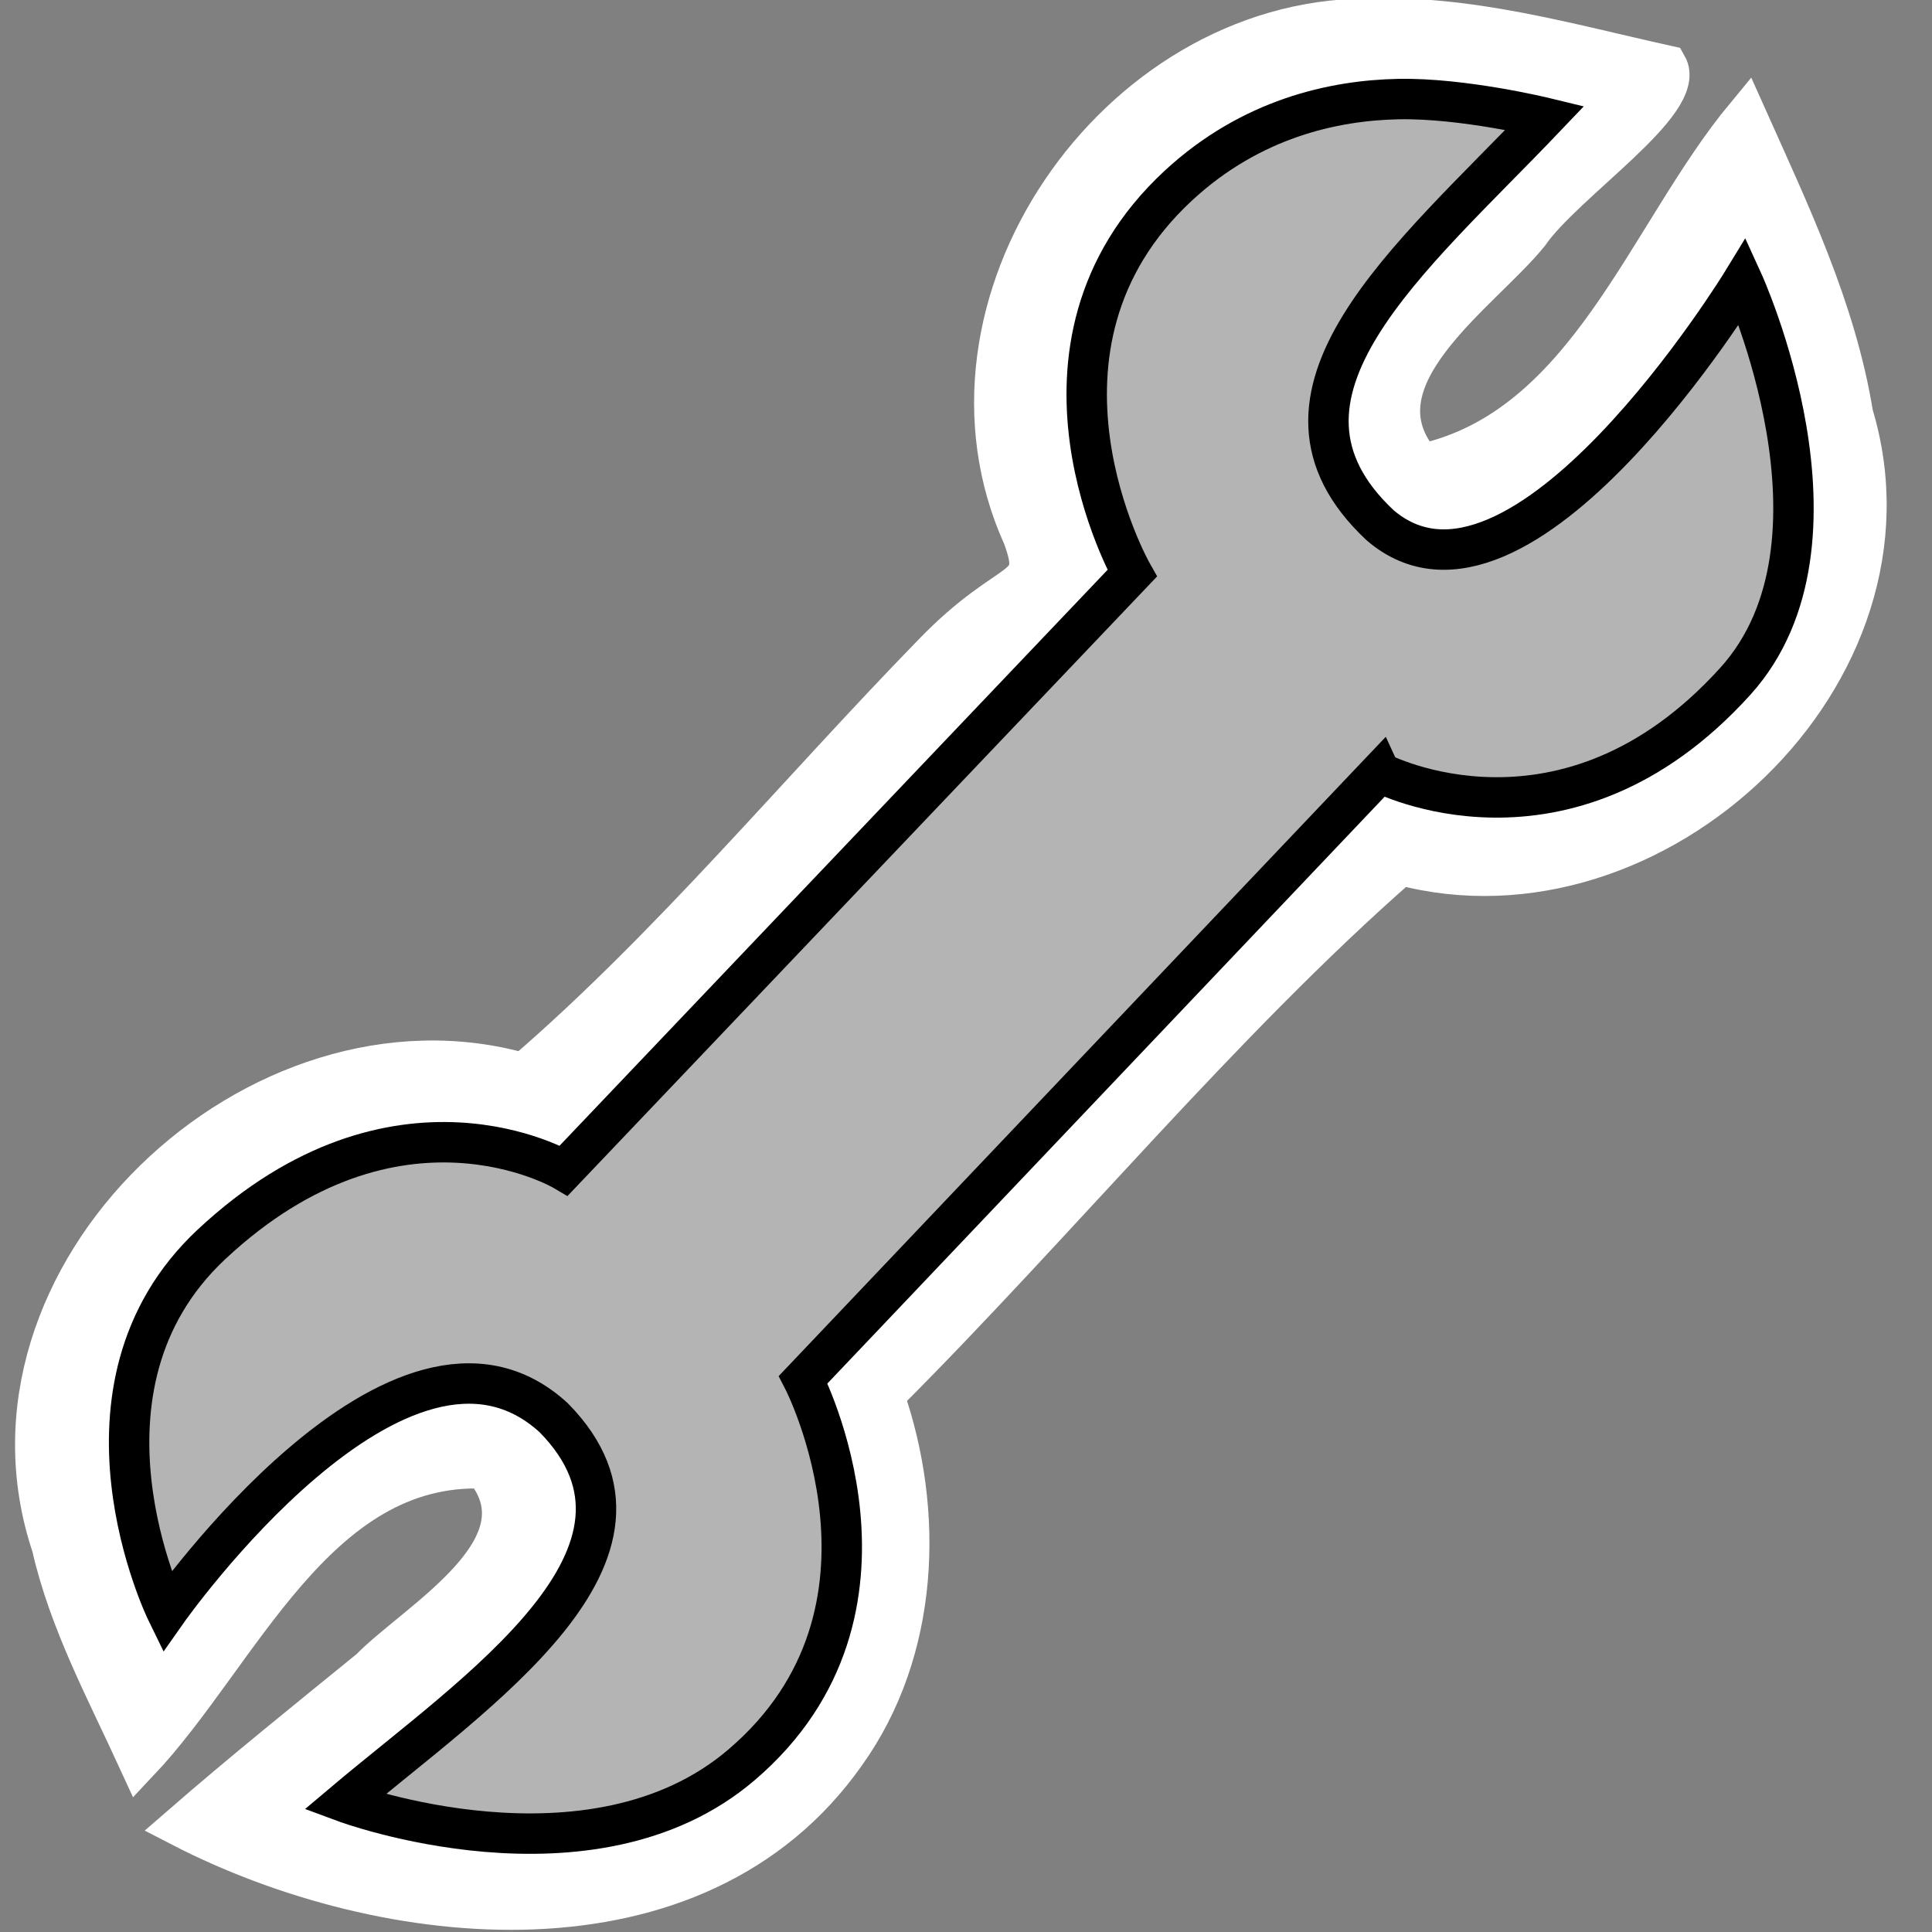 <?xml version="1.0" encoding="UTF-8" standalone="no"?>
<!-- Created with Inkscape (http://www.inkscape.org/) -->

<svg
   xmlns:dc="http://purl.org/dc/elements/1.1/"
   xmlns:cc="http://creativecommons.org/ns#"
   xmlns:rdf="http://www.w3.org/1999/02/22-rdf-syntax-ns#"
   xmlns:svg="http://www.w3.org/2000/svg"
   xmlns="http://www.w3.org/2000/svg"
   xmlns:xlink="http://www.w3.org/1999/xlink"
   xmlns:sodipodi="http://sodipodi.sourceforge.net/DTD/sodipodi-0.dtd"
   xmlns:inkscape="http://www.inkscape.org/namespaces/inkscape"
   width="22"
   height="22"
   id="svg1875"
   sodipodi:version="0.32"
   inkscape:version="0.91 r13725"
   version="1.0"
   sodipodi:docname="repair_service.svg"
   inkscape:output_extension="org.inkscape.output.svg.inkscape"
   viewBox="0 0 20.625 20.625">
  <rect x="0" y="0" width="20.625" height="20.625" fill="#808080" stroke="none"/>
  <defs
     id="defs1877">
    <linearGradient
       id="linearGradient3165">
      <stop
         style="stop-color:#222222;stop-opacity:1;"
         offset="0"
         id="stop3167" />
      <stop
         id="stop3219"
         offset="1"
         style="stop-color:#ffff00;stop-opacity:1;" />
    </linearGradient>
    <inkscape:perspective
       sodipodi:type="inkscape:persp3d"
       inkscape:vp_x="0 : 73.285255 : 1"
       inkscape:vp_y="0 : 1000 : 0"
       inkscape:vp_z="146.84755 : 73.285255 : 1"
       inkscape:persp3d-origin="73.423782 : 48.856837 : 1"
       id="perspective12" />
    <linearGradient
       inkscape:collect="always"
       xlink:href="#linearGradient3165"
       id="linearGradient3171"
       x1="3.832"
       y1="83.871"
       x2="114.852"
       y2="83.871"
       gradientUnits="userSpaceOnUse" />
    <linearGradient
       inkscape:collect="always"
       xlink:href="#linearGradient3165"
       id="linearGradient3193"
       gradientUnits="userSpaceOnUse"
       x1="3.832"
       y1="83.871"
       x2="114.852"
       y2="83.871"
       gradientTransform="matrix(0.603,0,0,0.603,-766.576,-38.358)" />
    <linearGradient
       inkscape:collect="always"
       xlink:href="#linearGradient3165"
       id="linearGradient3197"
       gradientUnits="userSpaceOnUse"
       gradientTransform="matrix(-0.603,-0.024,0.024,-0.603,-815.428,181.776)"
       x1="3.832"
       y1="83.871"
       x2="114.852"
       y2="83.871" />
    <linearGradient
       inkscape:collect="always"
       xlink:href="#linearGradient3165"
       id="linearGradient3200"
       gradientUnits="userSpaceOnUse"
       gradientTransform="matrix(0.603,0,0,0.603,69.705,-8.864)"
       x1="3.832"
       y1="83.871"
       x2="114.852"
       y2="83.871" />
  </defs>
  <sodipodi:namedview
     id="base"
     pagecolor="#ff00ff"
     bordercolor="#666666"
     borderopacity="1.0"
     inkscape:pageopacity="0"
     inkscape:pageshadow="2"
     inkscape:zoom="16"
     inkscape:cx="25.94305"
     inkscape:cy="11.179566"
     inkscape:document-units="px"
     inkscape:current-layer="g3363"
     showgrid="true"
     inkscape:window-width="1223"
     inkscape:window-height="717"
     inkscape:window-x="42"
     inkscape:window-y="76"
     inkscape:window-maximized="0" />
  <g
     inkscape:label="Hintergrund"
     inkscape:groupmode="layer"
     id="layer1"
     transform="translate(836.281,-95.881)">
    <g
       id="g3363"
       transform="matrix(0.983,0,0,0.983,-8.91,-1.321)">
      <path
         inkscape:connector-curvature="0"
         id="path16-3"
         d="m -826.847,99.087 c -2.714,0.016 -4.862,3.111 -3.722,5.625 0.231,0.632 -0.118,0.378 -0.98,1.272 -1.477,1.516 -2.85,3.184 -4.444,4.557 -2.88,-0.827 -6.107,2.197 -5.123,5.133 0.188,0.825 0.595,1.576 0.945,2.34 1.095,-1.16 1.919,-3.256 3.75,-3.184 0.716,0.861 -0.734,1.661 -1.239,2.18 -0.692,0.563 -1.387,1.122 -2.06,1.707 2.223,1.149 5.604,1.514 7.224,-0.791 0.798,-1.117 0.859,-2.62 0.416,-3.888 1.882,-1.881 3.677,-4.071 5.611,-5.763 2.753,0.738 5.763,-2.08 4.913,-4.891 -0.185,-1.144 -0.692,-2.198 -1.161,-3.246 -1.079,1.302 -1.719,3.394 -3.523,3.786 -0.799,-0.921 0.641,-1.856 1.165,-2.506 0.387,-0.561 1.725,-1.425 1.499,-1.822 -1.077,-0.238 -2.158,-0.555 -3.272,-0.508 z"
         style="fill:#ffffff;fill-opacity:1;fill-rule:evenodd;stroke:#ffffff;stroke-width:0.439;stroke-linecap:butt;stroke-linejoin:miter;stroke-miterlimit:4;stroke-dasharray:none;stroke-opacity:1"
         sodipodi:nodetypes="cccccccccccccccccc" />
      <path
         inkscape:connector-curvature="0"
         id="path16"
         sodipodi:nodetypes="csccccsccscccscc"
         d="m -826.693,107.273 c 0,0 2.013,1.05 3.859,-0.991 1.373,-1.518 0.08,-4.344 0.08,-4.344 0,0 -2.417,3.957 -3.939,2.648 -1.501,-1.408 0.334,-2.894 1.792,-4.424 0,0 -0.891,-0.217 -1.592,-0.203 -0.701,0.014 -1.601,0.209 -2.391,0.941 -1.893,1.756 -0.5,4.209 -0.5,4.209 l -6.172,6.486 c 0,0 -1.817,-1.077 -3.827,0.802 -1.673,1.564 -0.486,3.991 -0.486,3.991 0,0 2.549,-3.629 4.204,-2.107 1.442,1.468 -0.855,2.978 -2.272,4.173 0,0 2.676,0.994 4.312,-0.406 1.963,-1.678 0.668,-4.182 0.668,-4.182 l 6.263,-6.595 z"
         style="fill:#b4b4b4;fill-opacity:1;fill-rule:evenodd;stroke:#000000;stroke-width:0.439;stroke-linecap:butt;stroke-linejoin:miter;stroke-miterlimit:4;stroke-dasharray:none;stroke-opacity:1" />
    </g>
  </g>
  <g
     inkscape:groupmode="layer"
     id="layer2"
     inkscape:label="Symbol"
     transform="translate(0,-125.375)" />
</svg>
